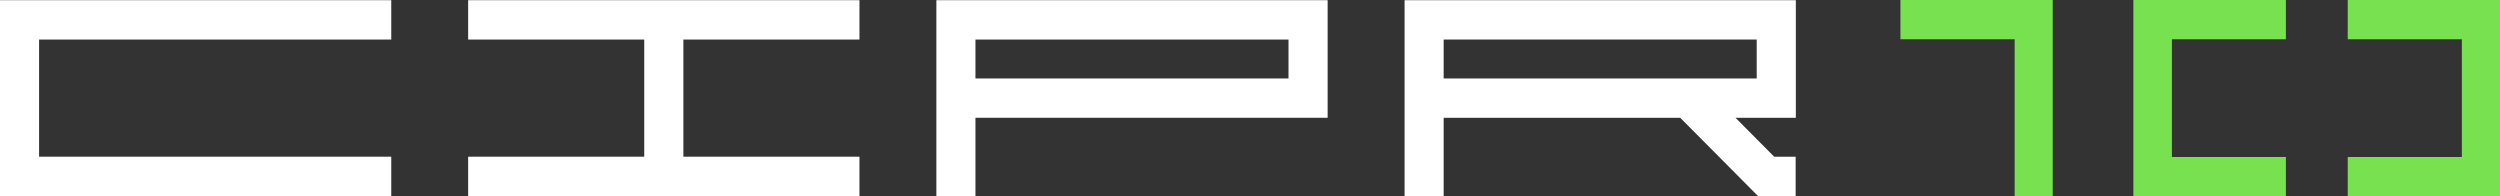 <?xml version="1.0" encoding="UTF-8"?> <svg xmlns="http://www.w3.org/2000/svg" width="293" height="23" viewBox="0 0 293 23" fill="none"><rect x="0" y="0" width="293" height="23" fill="#333333" stroke="none"/><g clip-path="url(#clip0_1427_198)"><path d="M222.732 4.601H236.117V23H240.579V0H222.732V4.601Z" fill="#78E150"></path><path d="M275.153 4.601H288.538V23H293V0H275.153V4.601Z" fill="#78E150"></path><path d="M275.153 18.399H288.538V0H293V23H275.153V18.399Z" fill="#78E150"></path><path d="M267.906 4.601H254.521V23H250.059V0H267.906V4.601Z" fill="#78E150"></path><path d="M267.906 18.399H254.521V0H250.059V23H267.906V18.399Z" fill="#78E150"></path><path d="M0 0.022V4.635V18.365V22.977H4.58H45.855V18.365H4.58V4.635H45.855V0.022H4.58H0Z" fill="white"></path><path d="M54.868 4.635H75.506V18.365H54.868V22.977H100.729V18.365H80.092V4.635H100.729V0.022H54.868V4.635Z" fill="white"></path><path d="M109.743 22.977H114.323V13.803H155.598V0.022H109.743V22.977ZM114.323 4.635H151.012V9.196H114.323V4.635Z" fill="white"></path><path d="M210.472 0.022H164.617V22.977H169.197V13.803H196.924L206.038 22.977H210.45V18.37H207.94L203.405 13.809H210.472V0.022ZM205.887 9.196H169.197V4.635H205.887V9.196Z" fill="white"></path></g><defs><clipPath id="clip0_1427_198"><rect width="293" height="23" fill="white"></rect></clipPath></defs></svg> 